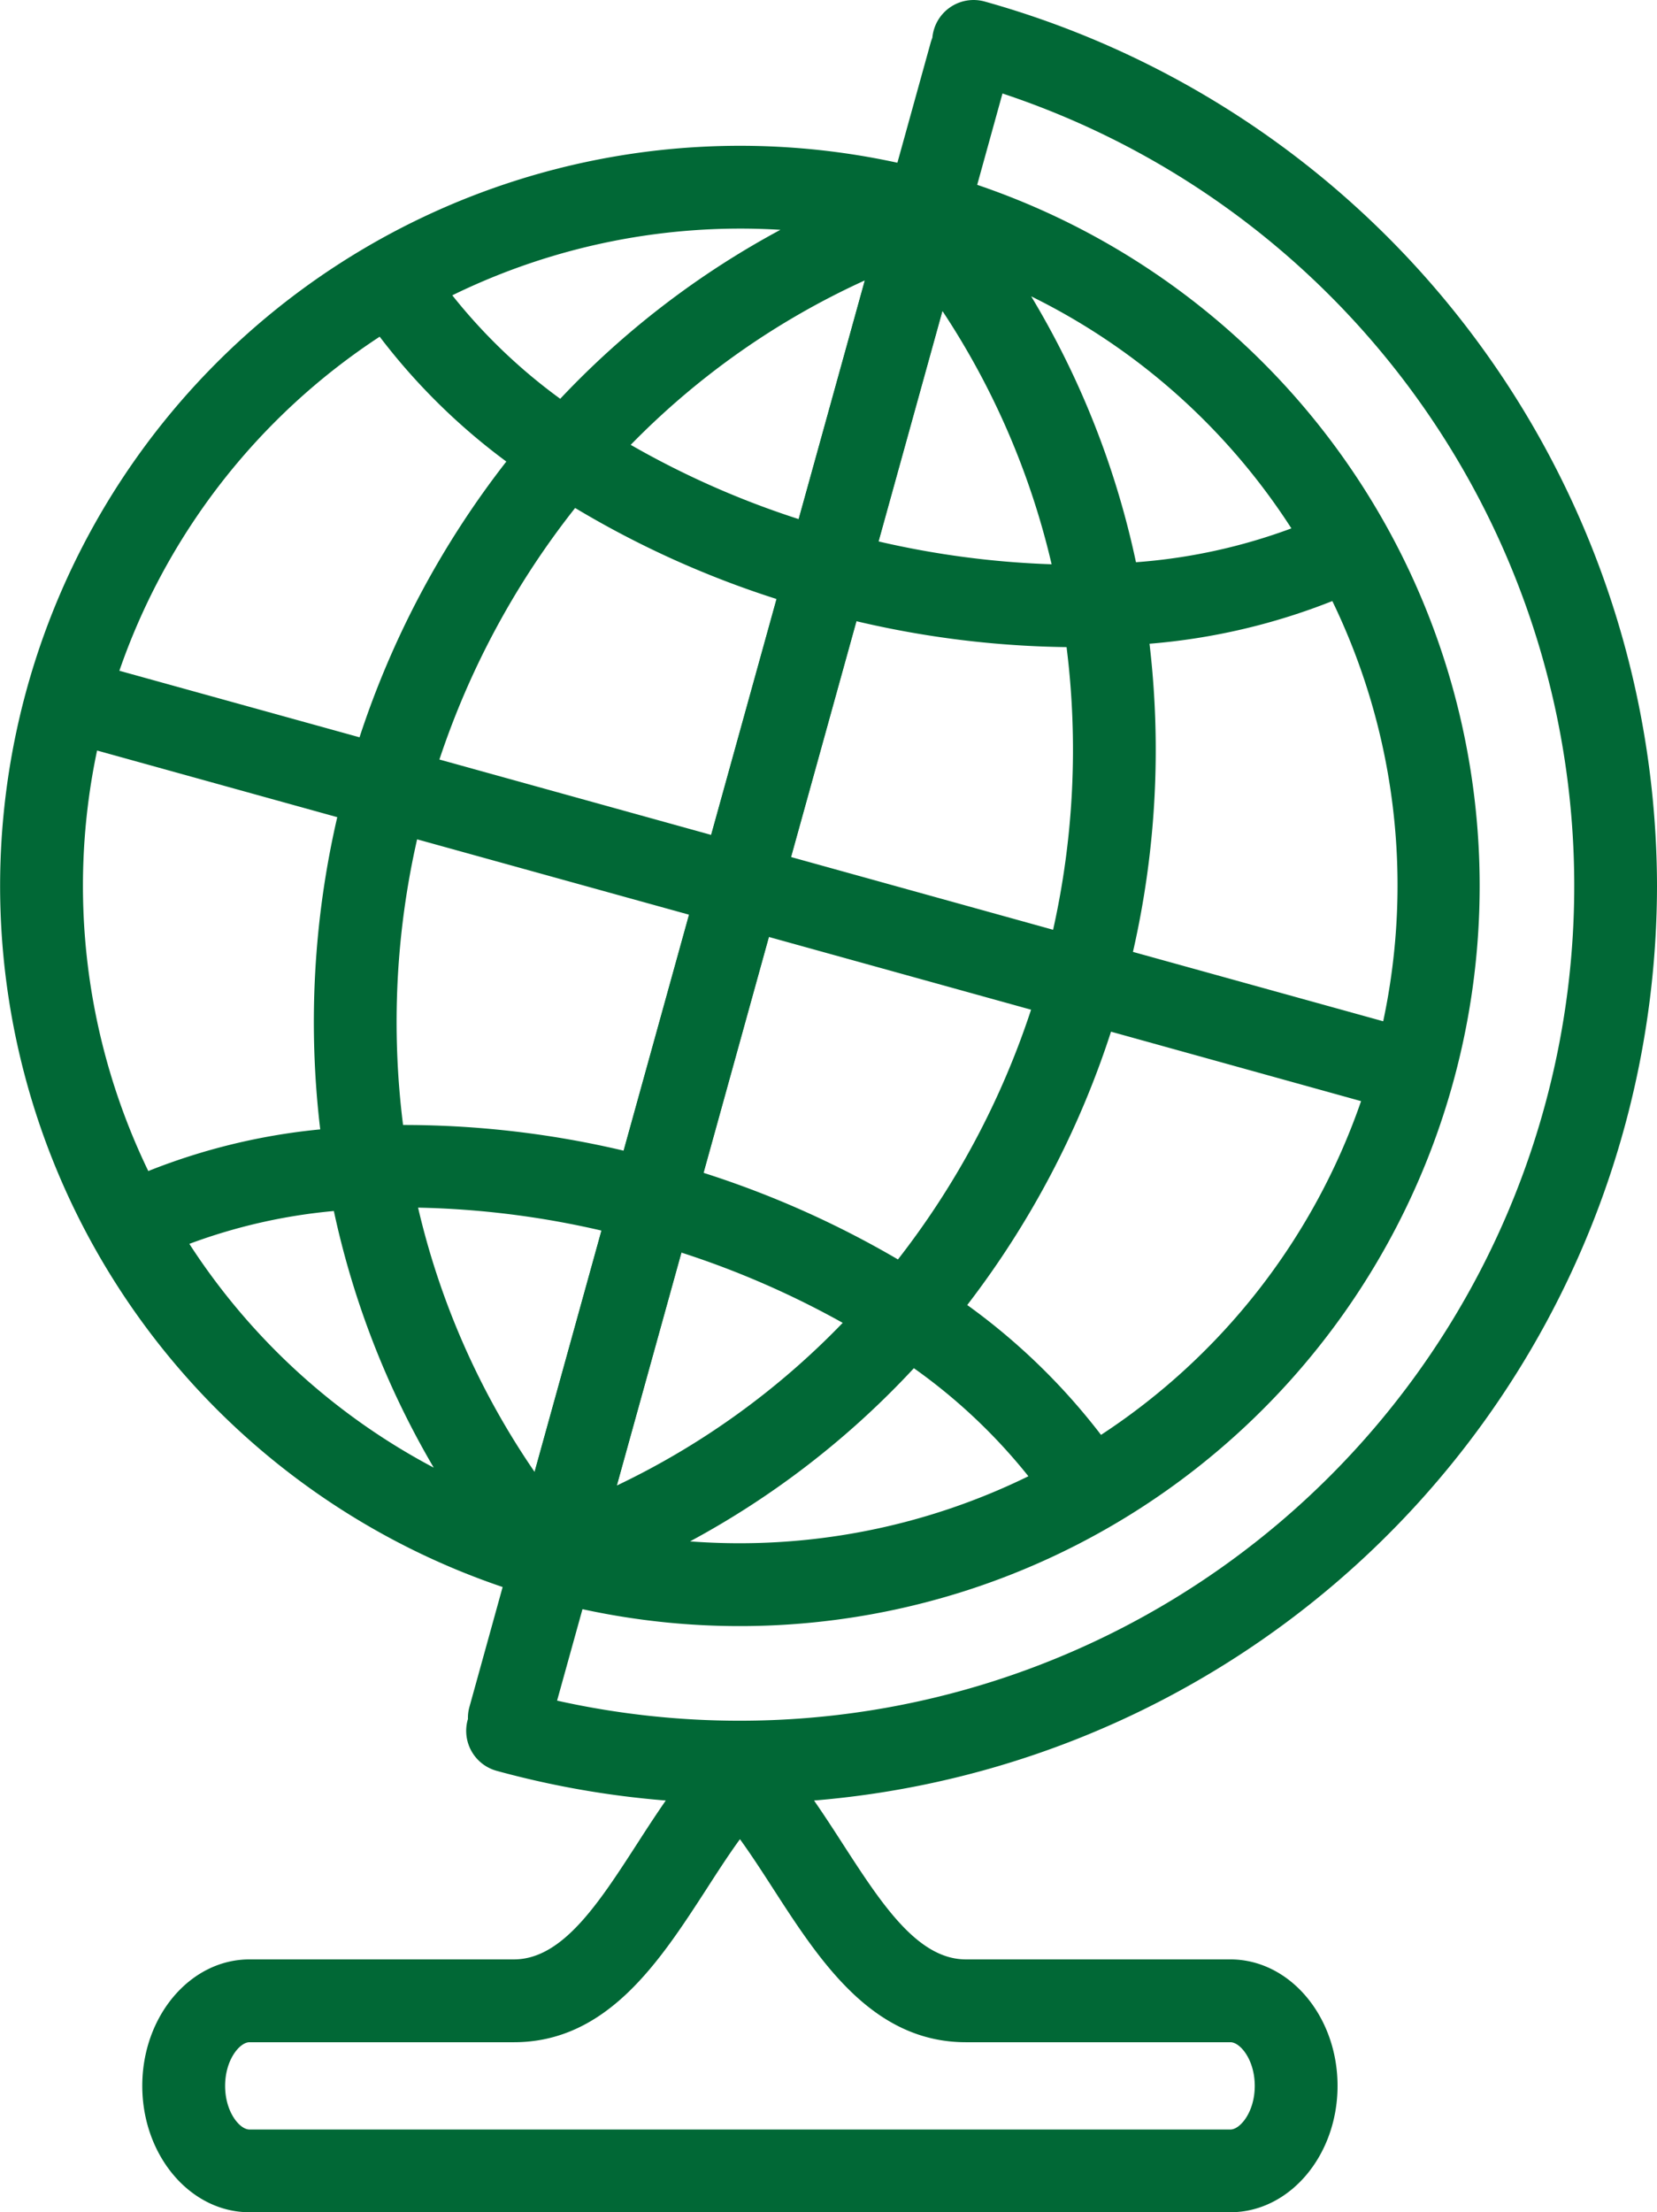 <svg xmlns="http://www.w3.org/2000/svg" width="74.931" height="99.999" viewBox="0 0 74.931 99.999">
  <g id="Group_3695" data-name="Group 3695" transform="translate(4549 -278)">
    <g id="Group_3618" data-name="Group 3618" transform="translate(-4402.294 285.649)">
      <path id="Path_3312" data-name="Path 3312" d="M-123.977,64.091l-1.5,5.415a1.791,1.791,0,0,0-.068.549l-.013.042a1.873,1.873,0,0,0,1.311,2.3,41.4,41.4,0,0,0,7.648,1.342c-.452.65-.887,1.321-1.313,1.982-1.729,2.673-3.363,5.2-5.555,5.2h-11.96c-2.673,0-4.845,2.564-4.845,5.716s2.172,5.713,4.845,5.713h44.361c2.673,0,4.845-2.562,4.845-5.713s-2.172-5.716-4.845-5.716h-11.96c-2.192,0-3.825-2.528-5.555-5.2-.426-.661-.861-1.331-1.313-1.982A41.527,41.527,0,0,0-71.775,32.4,41.579,41.579,0,0,0-102.184-7.582a1.872,1.872,0,0,0-2.3,1.309,1.88,1.88,0,0,0-.06.332,1.973,1.973,0,0,0-.073.208l-1.508,5.441m3.1,84.957h11.96c.439,0,1.1.788,1.1,1.974s-.663,1.971-1.1,1.971h-44.361c-.439,0-1.1-.788-1.1-1.971s.663-1.974,1.1-1.974h11.96c4.231,0,6.6-3.672,8.7-6.91.515-.8,1.014-1.571,1.521-2.268.507.7,1.006,1.469,1.521,2.268C-109.63,80.993-107.255,84.665-103.027,84.665Zm.508-83.956,1.144-4.132a37.736,37.736,0,0,1,23.936,47.7,37.735,37.735,0,0,1-35.81,25.855h0a37.93,37.93,0,0,1-8.267-.908l1.147-4.13" fill="#016836"/>
      <path id="Path_3312-2" data-name="Path 3312" d="M-120.356,65.092A33.459,33.459,0,0,0-80.557,39.5,33.46,33.46,0,0,0-102.508.709l-3.607-1a33.459,33.459,0,0,0-39.818,25.563,33.458,33.458,0,0,0,21.967,38.82ZM-104.087,6.41a35.188,35.188,0,0,1,4.936,11.448,40.523,40.523,0,0,1-7.823-1.032Zm4.007,31.582a37.278,37.278,0,0,1-6.02,11.289,43.612,43.612,0,0,0-8.788-3.914l2.954-10.662Zm-10.852-6.9,2.957-10.66a43.679,43.679,0,0,0,9.5,1.17,37.262,37.262,0,0,1-.609,12.777Zm-3.61-1-12.293-3.409a37.275,37.275,0,0,1,6.137-11.37,43.259,43.259,0,0,0,9.115,4.117Zm-1,3.607L-118.5,44.365a43.323,43.323,0,0,0-9.836-1.162h-.143a37.229,37.229,0,0,1,.635-12.912Zm-.348,15.273a40.443,40.443,0,0,1,7.292,3.175A35.23,35.23,0,0,1-118.811,59.5Zm10.506,5.222a25.455,25.455,0,0,1,5.183,4.887,29.681,29.681,0,0,1-15.3,2.944A39.066,39.066,0,0,0-105.382,54.2Zm2.419-2.855a40.949,40.949,0,0,0,6.5-12.353l11.308,3.139a29.568,29.568,0,0,1-11.76,15.086,28.857,28.857,0,0,0-6.047-5.868Zm7.492-15.96a40.981,40.981,0,0,0,.749-13.929,28.69,28.69,0,0,0,8.267-1.93,29.46,29.46,0,0,1,2.3,18.995Zm.135-17.622a39.072,39.072,0,0,0-4.736-12.01A29.443,29.443,0,0,1-88.308,16.235a25.545,25.545,0,0,1-7.028,1.53Zm-15.247-1.94a39.739,39.739,0,0,1-7.6-3.358,35.173,35.173,0,0,1,10.592-7.435Zm-.824-13.081a39.073,39.073,0,0,0-9.963,7.641A25.108,25.108,0,0,1-126.253,5.7,29.649,29.649,0,0,1-111.408,2.74Zm-18.129,4.832a28.382,28.382,0,0,0,5.729,5.646,41,41,0,0,0-6.639,12.465l-10.86-3.008a29.619,29.619,0,0,1,11.771-15.1Zm-12.777,18.709,10.86,3.012a41.025,41.025,0,0,0-.77,14.113A28.322,28.322,0,0,0-140,45.285a29.6,29.6,0,0,1-2.318-19Zm4.171,22.3a25.2,25.2,0,0,1,6.535-1.485,39.13,39.13,0,0,0,4.517,11.6,29.662,29.662,0,0,1-11.05-10.113Zm10.34-1.638a40.15,40.15,0,0,1,8.3,1.038l-3.024,10.912A35.15,35.15,0,0,1-127.8,46.94Z" fill="#016836"/>
    </g>
  </g>
</svg>
